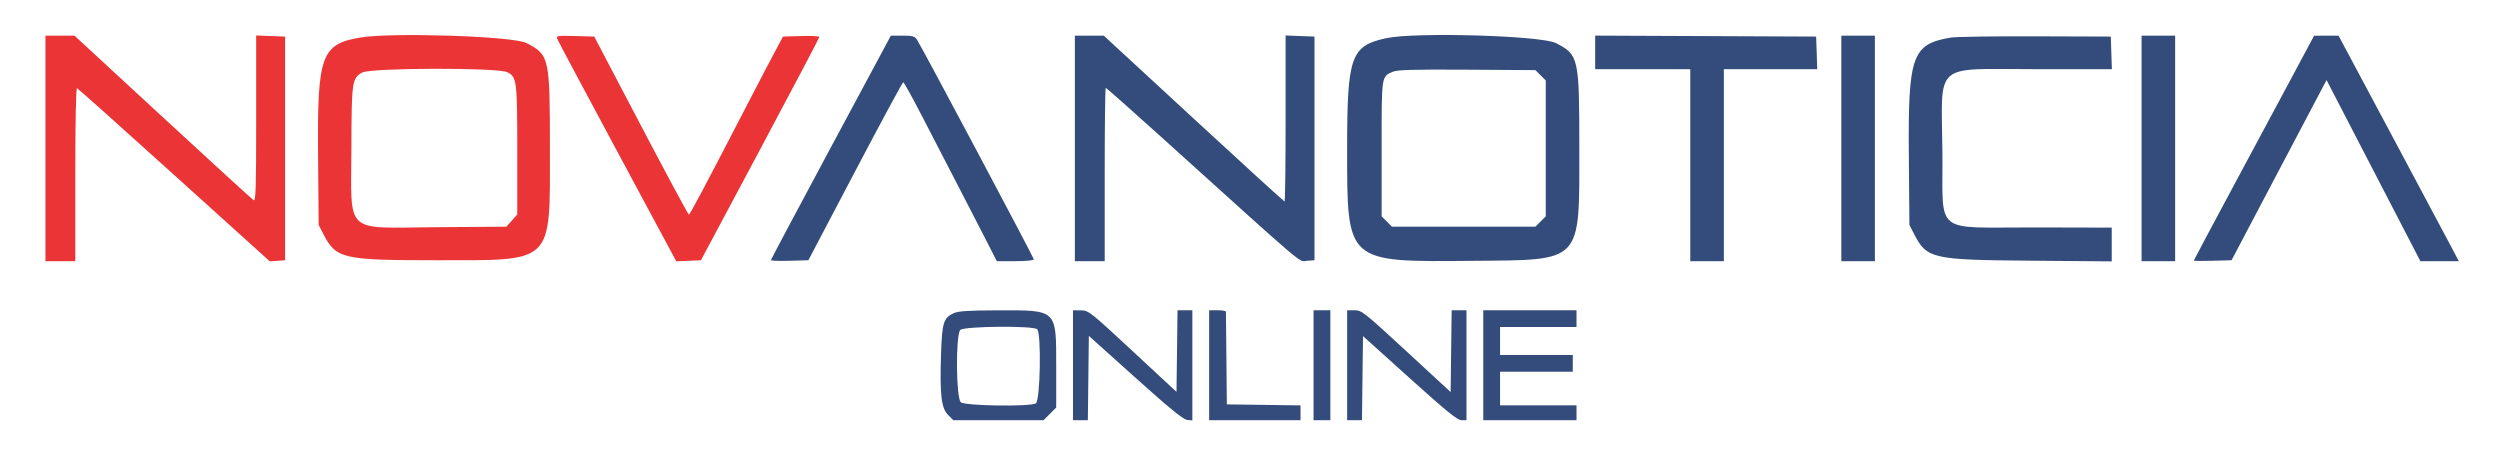 <?xml version="1.0" encoding="UTF-8" standalone="no"?><!-- Generator: Gravit.io --><svg xmlns="http://www.w3.org/2000/svg" xmlns:xlink="http://www.w3.org/1999/xlink" style="isolation:isolate" viewBox="0 0 220 40" width="220pt" height="40pt"><defs><clipPath id="_clipPath_114eTelu4gG5ZxF8PVukgJOzrNtW202E"><rect width="220" height="40"/></clipPath></defs><g clip-path="url(#_clipPath_114eTelu4gG5ZxF8PVukgJOzrNtW202E)"><path d=" M 4 13.06 L 4 22.983 L 5.313 22.983 L 6.626 22.983 L 6.626 15.342 C 6.626 10.846 6.687 7.724 6.775 7.756 C 6.856 7.786 10.708 11.228 15.333 15.405 L 23.743 23 L 24.416 22.95 L 25.088 22.901 L 25.088 13.06 L 25.088 3.219 L 23.816 3.171 L 22.544 3.123 L 22.544 10.436 C 22.544 16.554 22.508 17.729 22.321 17.619 C 22.199 17.547 18.601 14.259 14.326 10.312 L 6.555 3.137 L 5.278 3.137 L 4 3.137 L 4 13.06 Z  M 31.69 3.306 C 28.282 3.88 27.917 4.89 27.99 13.556 L 28.042 19.794 L 28.462 20.608 C 29.574 22.768 30.15 22.901 38.381 22.901 C 48.813 22.901 48.392 23.316 48.392 13.06 C 48.392 5.038 48.344 4.826 46.319 3.784 C 45.147 3.182 34.5 2.834 31.69 3.306 Z  M 49.037 3.418 C 49.098 3.578 51.481 8.05 54.331 13.354 L 59.514 22.997 L 60.599 22.949 L 61.684 22.901 L 66.894 13.142 C 69.76 7.774 72.104 3.325 72.104 3.254 C 72.105 3.182 71.386 3.146 70.506 3.172 L 68.906 3.219 L 68.202 4.531 C 67.814 5.252 66.791 7.208 65.927 8.877 C 61.966 16.531 60.719 18.883 60.62 18.883 C 60.561 18.883 58.664 15.358 56.404 11.051 L 52.294 3.219 L 50.61 3.171 C 49.051 3.128 48.935 3.146 49.037 3.418 Z  M 44.622 6.348 C 45.481 6.755 45.52 7.052 45.52 13.246 L 45.52 18.877 L 45.041 19.413 L 44.562 19.949 L 38.435 19.992 C 30.154 20.051 30.912 20.759 30.924 12.978 C 30.934 7.176 30.984 6.832 31.898 6.376 C 32.726 5.963 43.759 5.938 44.622 6.348 Z " fill-rule="evenodd" fill="rgb(235,52,53)"/><path d=" M 164.581 1.168 M 77.977 3.915 C 77.747 4.344 75.373 8.768 72.699 13.746 C 70.026 18.724 67.839 22.842 67.839 22.896 C 67.839 22.95 68.581 22.974 69.488 22.948 L 71.137 22.901 L 75.255 15.069 C 77.521 10.762 79.425 7.237 79.486 7.237 C 79.547 7.237 80.312 8.621 81.185 10.312 C 82.058 12.004 83.405 14.605 84.177 16.094 C 84.95 17.582 86.064 19.742 86.651 20.892 L 87.72 22.983 L 89.349 22.983 C 90.279 22.983 90.978 22.915 90.978 22.826 C 90.978 22.674 81.184 4.259 80.703 3.505 C 80.499 3.187 80.327 3.137 79.43 3.137 L 78.393 3.137 L 77.977 3.915 Z  M 94.588 13.06 L 94.588 22.983 L 95.901 22.983 L 97.214 22.983 L 97.214 15.356 C 97.214 11.161 97.256 7.729 97.307 7.729 C 97.357 7.729 99.585 9.703 102.258 12.117 C 115.338 23.927 114.253 23.005 115.004 22.95 L 115.676 22.901 L 115.676 13.06 L 115.676 3.219 L 114.405 3.171 L 113.133 3.123 L 113.133 10.428 C 113.133 14.447 113.092 17.734 113.042 17.734 C 112.993 17.734 109.393 14.45 105.042 10.435 L 97.132 3.137 L 95.86 3.137 L 94.588 3.137 L 94.588 13.06 Z  M 121.992 3.359 C 118.875 4.03 118.548 4.95 118.548 13.06 C 118.548 23.177 118.409 23.052 129.57 22.954 C 139.312 22.869 138.98 23.219 138.98 13.06 C 138.98 5.048 138.93 4.824 136.923 3.792 C 135.641 3.132 124.539 2.81 121.992 3.359 Z  M 140.375 4.611 L 140.375 6.089 L 144.56 6.089 L 148.745 6.089 L 148.745 14.536 L 148.745 22.983 L 150.221 22.983 L 151.699 22.983 L 151.699 14.536 L 151.699 6.089 L 155.808 6.089 L 159.917 6.089 L 159.869 4.653 L 159.822 3.219 L 150.098 3.176 L 140.375 3.134 L 140.375 4.611 Z  M 162.037 13.06 L 162.037 22.983 L 163.514 22.983 L 164.991 22.983 L 164.991 13.06 L 164.991 3.137 L 163.514 3.137 L 162.037 3.137 L 162.037 13.06 Z  M 171.656 3.309 C 168.271 3.879 167.907 4.896 167.977 13.586 L 168.027 19.794 L 168.447 20.608 C 169.557 22.764 170.019 22.869 178.653 22.941 L 185.833 23.002 L 185.833 21.516 L 185.833 20.031 L 179.146 20.014 C 170.003 19.992 170.999 20.792 170.932 13.413 C 170.859 5.32 169.996 6.089 179.152 6.089 L 185.846 6.089 L 185.798 4.653 L 185.751 3.219 L 179.105 3.196 C 175.449 3.183 172.097 3.234 171.656 3.309 Z  M 188.459 13.06 L 188.459 22.983 L 189.936 22.983 L 191.413 22.983 L 191.413 13.06 L 191.413 3.137 L 189.936 3.137 L 188.459 3.137 L 188.459 13.06 Z  M 201.644 6.871 C 200.546 8.922 198.165 13.361 196.351 16.736 C 194.538 20.111 193.054 22.9 193.054 22.933 C 193.054 22.966 193.802 22.974 194.716 22.948 L 196.378 22.901 L 199.488 16.996 C 201.198 13.749 203.079 10.181 203.668 9.069 L 204.738 7.047 L 208.865 15.015 L 212.993 22.983 L 214.685 22.983 L 216.377 22.983 L 215.75 21.794 C 215.405 21.14 213.023 16.674 210.457 11.87 L 205.792 3.137 L 204.715 3.14 L 203.639 3.143 L 201.644 6.871 Z  M 135.571 6.626 L 136.026 7.081 L 136.026 13.06 L 136.026 19.039 L 135.571 19.494 L 135.116 19.949 L 128.805 19.949 L 122.494 19.949 L 122.04 19.494 L 121.584 19.039 L 121.584 13.081 C 121.584 6.561 121.556 6.761 122.569 6.313 C 122.954 6.143 124.373 6.104 129.089 6.133 L 135.117 6.171 L 135.571 6.626 Z  M 83.974 27.541 C 83.025 27.954 82.902 28.342 82.81 31.213 C 82.697 34.753 82.834 35.918 83.432 36.516 L 83.896 36.979 L 87.864 36.979 L 91.832 36.979 L 92.389 36.421 L 92.947 35.864 L 92.947 32.261 C 92.947 27.194 93.055 27.298 87.824 27.308 C 85.366 27.313 84.36 27.374 83.974 27.541 Z  M 94.425 32.141 L 94.425 36.979 L 95.078 36.979 L 95.731 36.979 L 95.775 33.268 L 95.819 29.558 L 99.905 33.228 C 102.899 35.915 104.117 36.911 104.46 36.949 L 104.927 37 L 104.927 32.151 L 104.927 27.302 L 104.274 27.302 L 103.621 27.302 L 103.577 30.894 L 103.532 34.486 L 99.676 30.904 C 95.929 27.423 95.799 27.321 95.122 27.312 L 94.425 27.302 L 94.425 32.141 Z  M 106.404 32.141 L 106.404 36.979 L 110.425 36.979 L 114.446 36.979 L 114.446 36.327 L 114.446 35.674 L 111.205 35.629 L 107.963 35.585 L 107.924 31.567 C 107.903 29.356 107.885 27.492 107.883 27.425 C 107.882 27.357 107.549 27.302 107.143 27.302 L 106.404 27.302 L 106.404 32.141 Z  M 115.594 32.141 L 115.594 36.979 L 116.333 36.979 L 117.072 36.979 L 117.072 32.141 L 117.072 27.302 L 116.333 27.302 L 115.594 27.302 L 115.594 32.141 Z  M 118.548 32.141 L 118.548 36.979 L 119.202 36.979 L 119.855 36.979 L 119.899 33.278 L 119.944 29.577 L 124.046 33.273 C 127.268 36.176 128.246 36.97 128.6 36.975 L 129.051 36.979 L 129.051 32.141 L 129.051 27.302 L 128.398 27.302 L 127.745 27.302 L 127.7 30.901 L 127.656 34.501 L 123.756 30.901 C 120.034 27.466 119.826 27.302 119.202 27.302 L 118.548 27.302 L 118.548 32.141 Z  M 130.528 32.141 L 130.528 36.979 L 134.631 36.979 L 138.734 36.979 L 138.734 36.323 L 138.734 35.667 L 135.37 35.667 L 132.005 35.667 L 132.005 34.191 L 132.005 32.715 L 135.205 32.715 L 138.405 32.715 L 138.405 31.977 L 138.405 31.238 L 135.205 31.238 L 132.005 31.238 L 132.005 30.008 L 132.005 28.778 L 135.37 28.778 L 138.734 28.778 L 138.734 28.04 L 138.734 27.302 L 134.631 27.302 L 130.528 27.302 L 130.528 32.141 Z  M 91.273 28.975 C 91.651 29.352 91.541 35.289 91.153 35.497 C 90.578 35.805 84.905 35.717 84.55 35.396 C 84.128 35.014 84.091 29.452 84.508 29.036 C 84.841 28.702 90.945 28.647 91.273 28.975 Z " fill-rule="evenodd" fill="rgb(52,76,123)"/></g></svg>